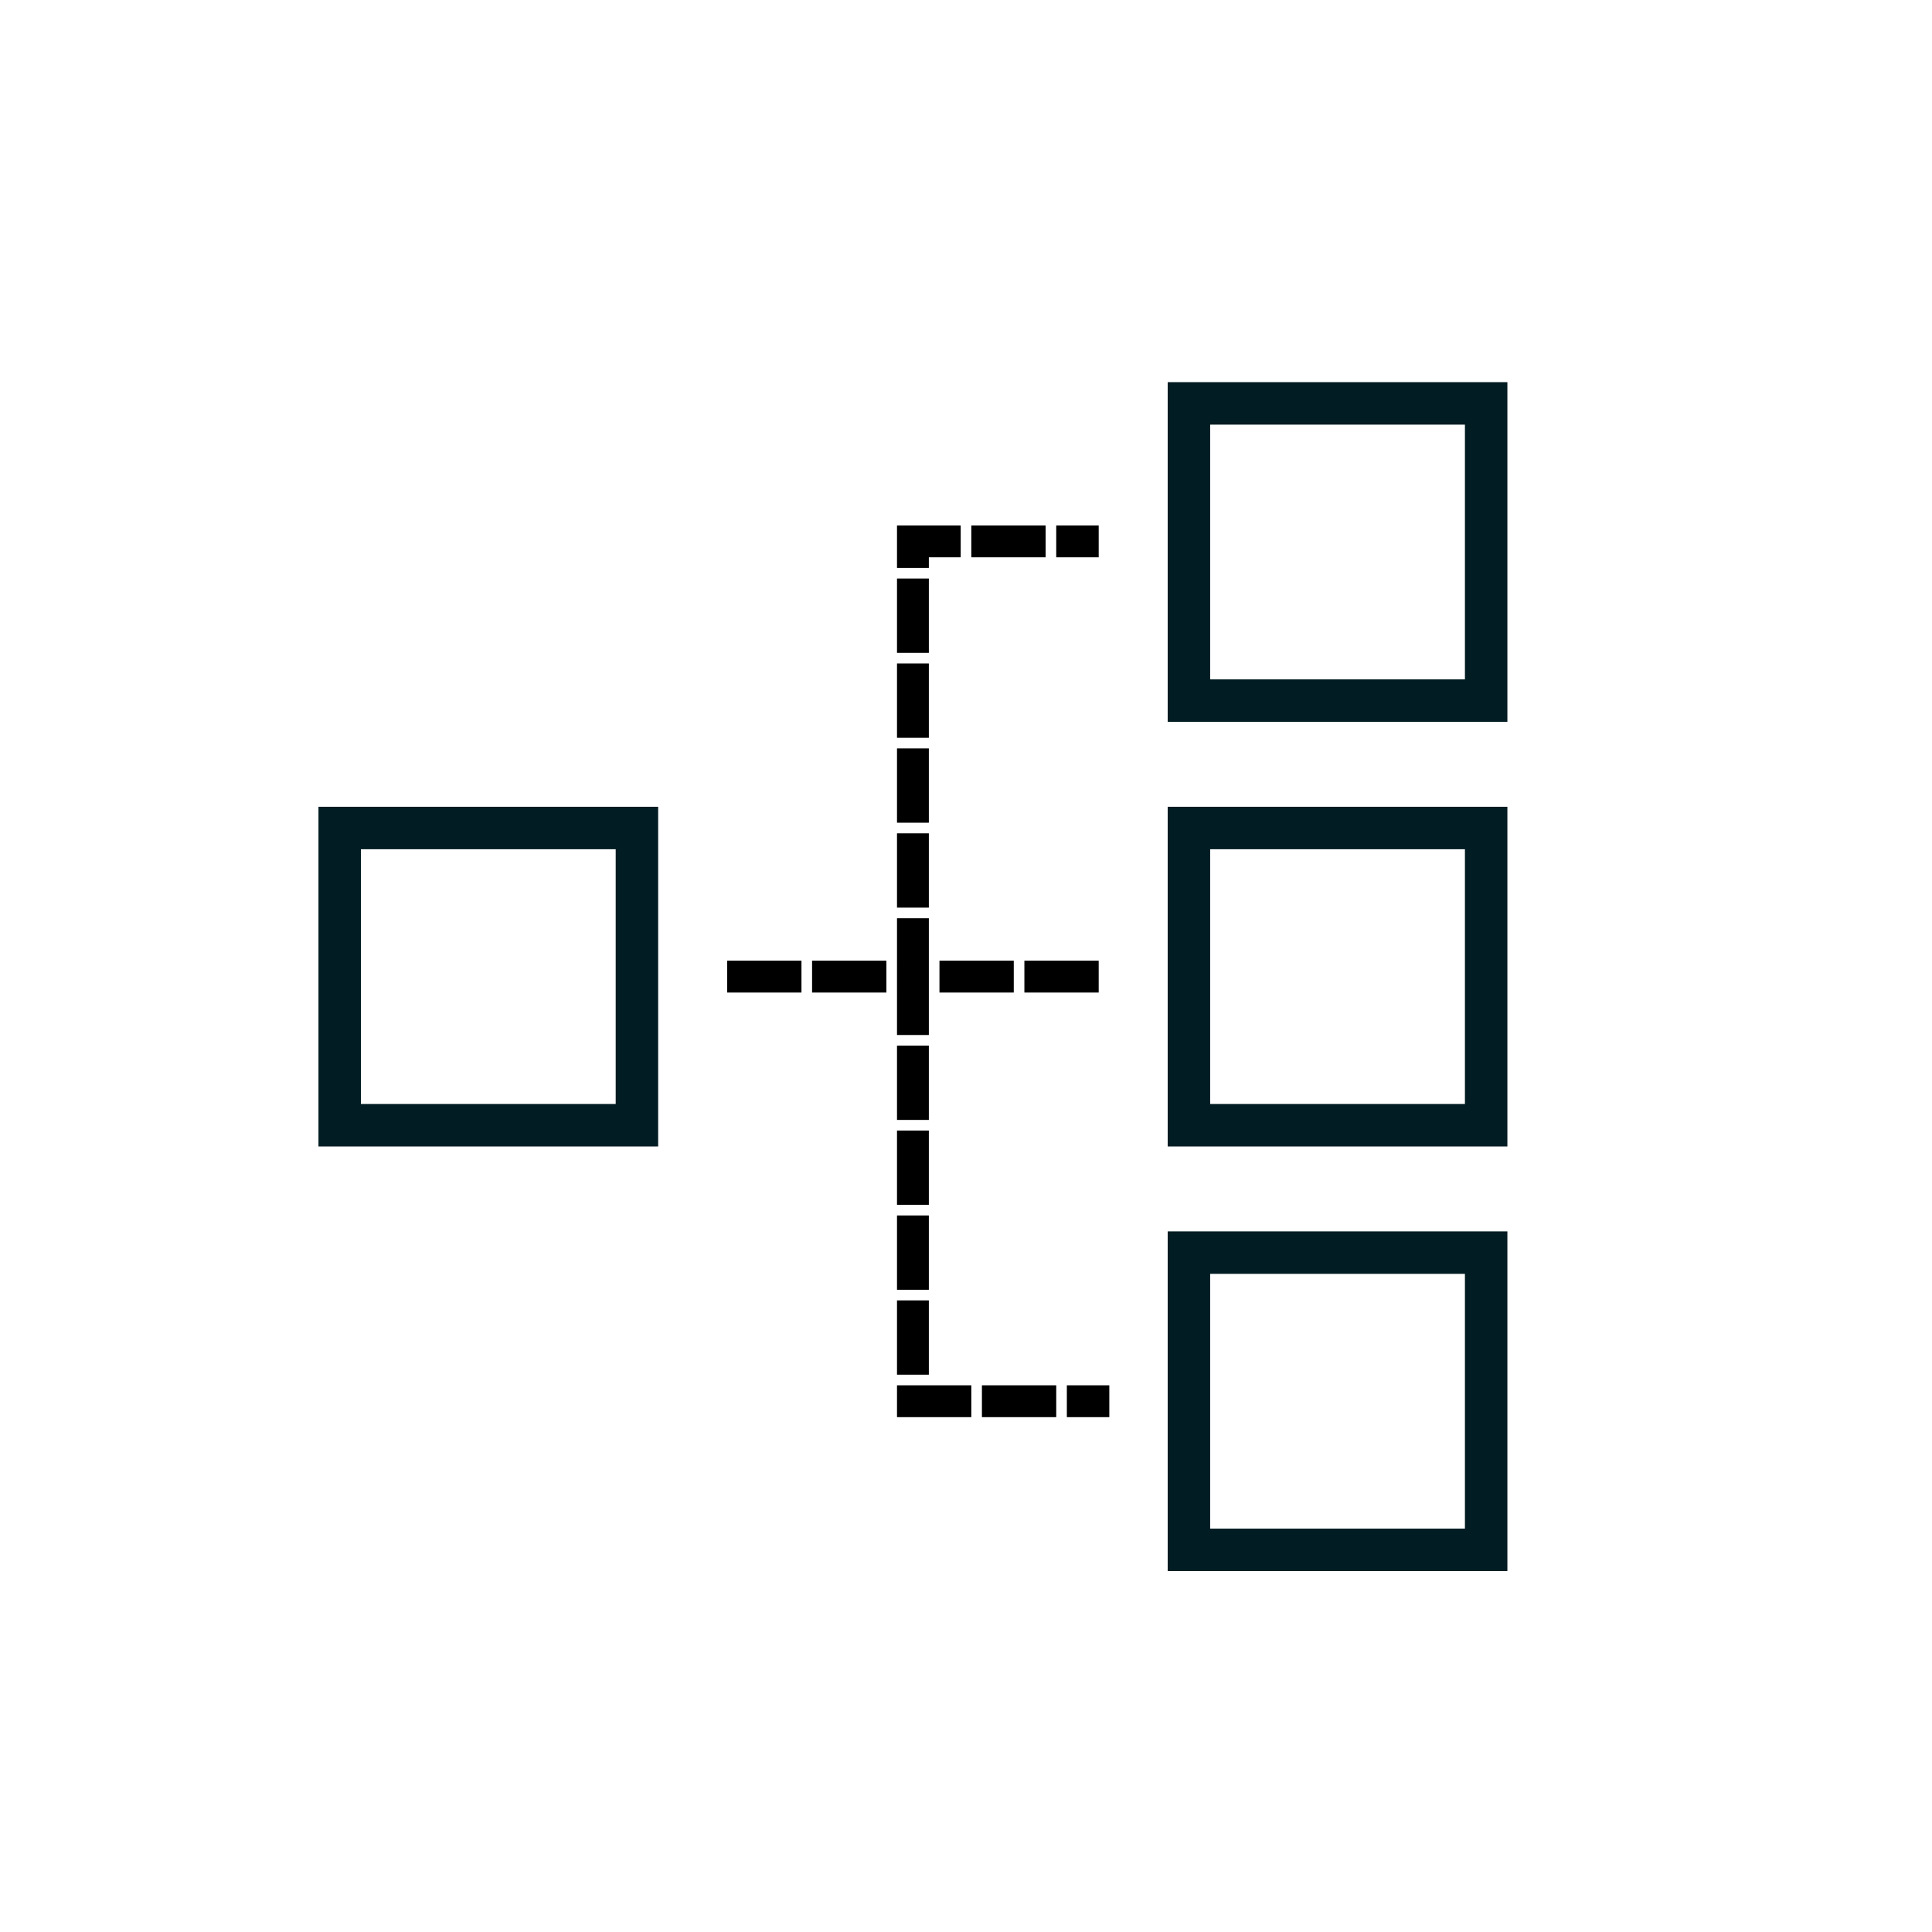 <?xml version="1.0" encoding="UTF-8"?>
<svg id="Layer_1" data-name="Layer 1" xmlns="http://www.w3.org/2000/svg" version="1.1" viewBox="0 0 91 91">
  <defs>
    <style>
      .cls-1 {
        stroke: #011c22;
        stroke-width: 2px;
      }

      .cls-1, .cls-2 {
        fill: none;
      }

      .cls-2 {
        stroke: #000;
        stroke-dasharray: 0 0 2 2;
        stroke-linecap: square;
        stroke-width: 1.5px;
      }
    </style>
  </defs>
  <rect class="cls-1" x="16" y="39" width="14" height="14"/>
  <path class="cls-2" d="M51,46h-8M35,46h8M43,46v-20.5h8M43,46v20h8.5"/>
  <rect class="cls-1" x="56" y="19" width="14" height="14"/>
  <rect class="cls-1" x="56" y="39" width="14" height="14"/>
  <rect class="cls-1" x="56" y="59" width="14" height="14"/>
</svg>